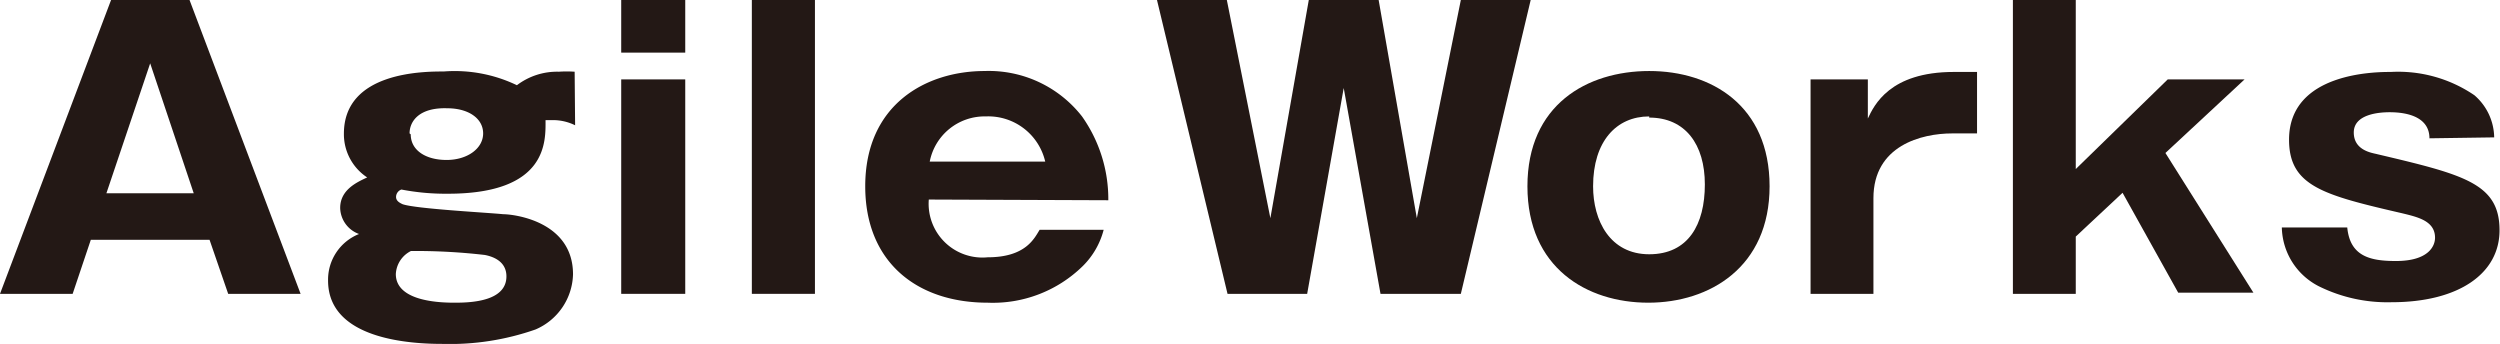 <svg xmlns="http://www.w3.org/2000/svg" viewBox="0 0 107.37 14.77"><defs><style>.cls-1{fill:#231815;}</style></defs><g id="レイヤー_2" data-name="レイヤー 2"><g id="レイヤー_1-2" data-name="レイヤー 1"><path class="cls-1" d="M3.9,10.3l-.78,2.32H0L4.77,0H8.14l4.77,12.62H9.8L9,10.3Zm4.42-2L6.45,2.72,4.57,8.3Z"/><path class="cls-1" d="M24.7,5.38a2.15,2.15,0,0,0-.87-.22l-.4,0c0,.87.13,3.16-4.19,3.16a10,10,0,0,1-2-.18.34.34,0,0,0-.23.32c0,.19.2.27.28.31.57.2,3.64.36,4.32.43.46,0,3,.3,3,2.58A2.65,2.65,0,0,1,23,14.15a11.12,11.12,0,0,1-4,.62c-1.34,0-4.91-.18-4.91-2.72a2.11,2.11,0,0,1,1.33-2,1.22,1.22,0,0,1-.81-1.12c0-.8.76-1.12,1.16-1.31a2.22,2.22,0,0,1-1-1.88c0-2.67,3.45-2.67,4.29-2.67a6.16,6.16,0,0,1,3.14.59A2.85,2.85,0,0,1,24,3.08a5,5,0,0,1,.68,0ZM17,11.77C17,13,19.07,13,19.56,13c.74,0,2.19-.08,2.19-1.13,0-.61-.51-.84-.93-.92a25.74,25.74,0,0,0-3.17-.17A1.17,1.17,0,0,0,17,11.77Zm.64-6c0,.69.65,1.1,1.54,1.1s1.57-.49,1.57-1.14-.64-1.08-1.54-1.08C18,4.61,17.59,5.21,17.59,5.73Z"/><path class="cls-1" d="M29.43,2.26H26.68V0h2.75Zm0,10.36H26.68V3.41h2.75Z"/><path class="cls-1" d="M35,0V12.62H32.29V0Z"/><path class="cls-1" d="M39.89,8.57a2.31,2.31,0,0,0,2.53,2.48c1.63,0,2-.81,2.23-1.18H47.4a3.38,3.38,0,0,1-.89,1.55A5.51,5.51,0,0,1,42.42,13c-3.05,0-5.26-1.75-5.26-5,0-3.53,2.63-4.95,5.13-4.95A5.08,5.08,0,0,1,46.47,5a6.15,6.15,0,0,1,1.13,3.6Zm5-1.63A2.51,2.51,0,0,0,42.34,5a2.4,2.4,0,0,0-2.41,1.94Z"/><path class="cls-1" d="M57.71,3.78l-1.57,8.84H52.72L49.69,0h3l1.87,9.37L56.21,0h3l1.64,9.37L62.74,0h3l-3,12.62H59.29Z"/><path class="cls-1" d="M65.6,8c0-3.5,2.56-4.95,5.23-4.95S76,4.53,76,8s-2.57,5-5.21,5S65.6,11.5,65.6,8Zm5.23-3c-1.41,0-2.41,1.07-2.41,3,0,1.48.73,2.92,2.41,2.92s2.39-1.28,2.39-3S72.38,5.05,70.83,5.05Z"/><path class="cls-1" d="M80.22,3.41l0,1.68c.27-.57.94-2,3.69-2h1V5.73H83.84c-1.31,0-3.38.52-3.38,2.78v4.11h-2.7V3.41Z"/><path class="cls-1" d="M89.15,10.16v2.46h-2.7V0h2.7V7.26L93.1,3.41h3.3L93,6.57l3.78,6H93.55L91.16,8.28Z"/><path class="cls-1" d="M104.34,5.94c0-.83-.79-1.12-1.71-1.12-.45,0-1.54.08-1.54.87s.82.88,1,.93c3.72.88,5.26,1.25,5.26,3.27,0,1.85-1.74,3.09-4.64,3.09a6.64,6.64,0,0,1-3.11-.68A2.9,2.9,0,0,1,98,9.77h2.81c.12,1.25,1,1.44,2.09,1.44,1.41,0,1.68-.65,1.68-1,0-.73-.76-.89-1.41-1.05C99.8,8.38,98.31,8,98.31,6c0-2.91,3.77-2.91,4.37-2.91a5.81,5.81,0,0,1,3.59,1,2.43,2.43,0,0,1,.85,1.81Z"/></g></g></svg>